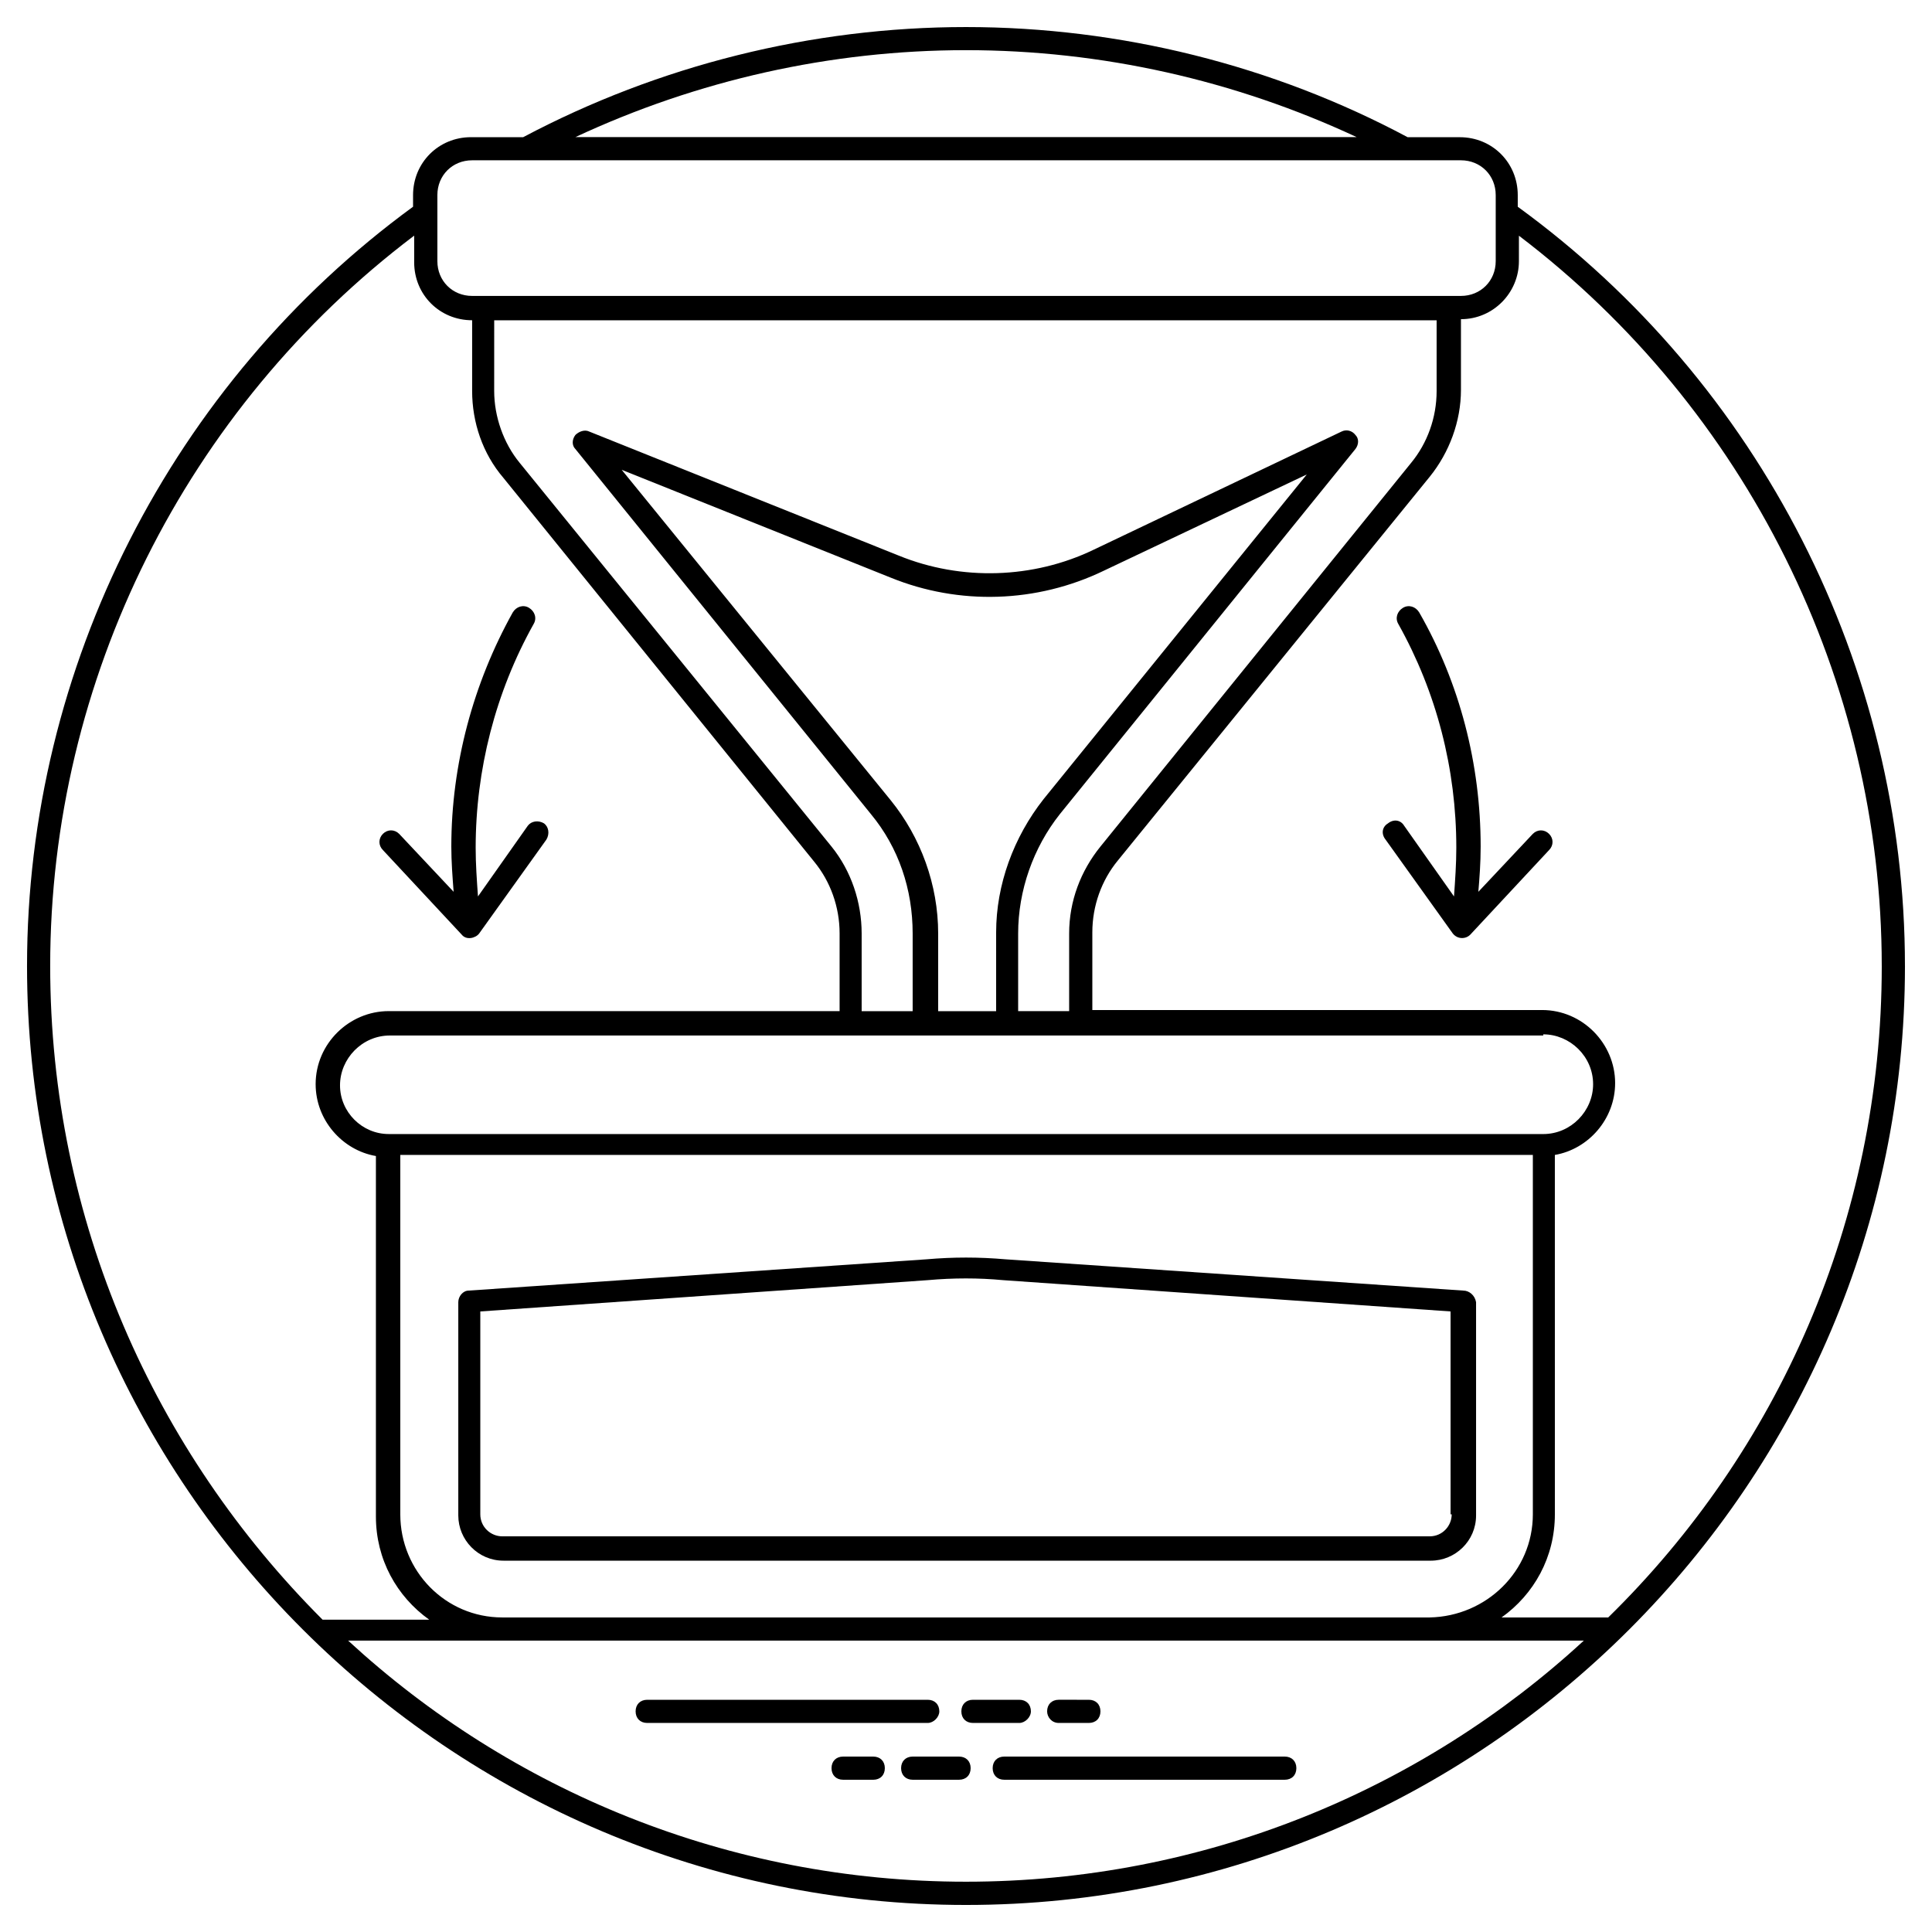 <?xml version="1.0" encoding="UTF-8"?>
<!-- Uploaded to: SVG Repo, www.svgrepo.com, Generator: SVG Repo Mixer Tools -->
<svg fill="#000000" width="800px" height="800px" version="1.1" viewBox="144 144 512 512" xmlns="http://www.w3.org/2000/svg">
 <g>
  <path d="m648.83 400c0-79.258-38.398-154.52-102.61-201.21v-3.07c0-8.602-6.758-15.359-15.359-15.359h-13.824c-35.637-19.051-76.188-29.191-117.04-29.191-40.859 0-81.41 10.137-117.35 29.184h-13.824c-8.602 0-15.359 6.758-15.359 15.359v3.07c-63.898 46.699-102.3 121.96-102.3 201.22 0 137.32 112.13 248.83 248.83 248.83 137.02 0 248.84-111.82 248.84-248.83zm-6.144 0c0 67.586-27.648 128.72-72.5 172.65h-28.262c8.602-6.144 14.133-15.973 14.133-27.34l-0.004-95.238c8.91-1.535 15.973-9.523 15.973-19.047 0-10.445-8.602-19.355-19.355-19.355l-119.19 0.004v-20.582c0-7.066 2.457-13.824 6.758-19.047l82.637-101.68c5.223-6.453 8.293-14.746 8.293-23.039v-18.738c8.602 0 15.359-7.066 15.359-15.359l0.004-6.762c60.211 45.773 96.152 117.66 96.152 193.54zm-365.57 172.64c-15.055 0-27.035-12.289-27.035-27.34v-95.23h300.14v95.23c0 15.055-12.289 27.035-27.34 27.34zm-2.148-343.76h249.75v18.738c0 7.066-2.457 13.824-6.758 19.047l-82.332 101.68c-5.223 6.453-8.293 14.438-8.293 23.039v20.582h-13.516v-20.582c0-11.367 3.992-22.734 11.059-31.641l78.336-96.77c0.922-1.23 0.922-2.766 0-3.688-0.922-1.23-2.457-1.535-3.688-0.922l-65.742 31.34c-15.973 7.68-35.02 8.293-51.609 1.535l-82.02-32.871c-1.23-0.613-2.766 0-3.688 0.922-0.922 1.23-0.922 2.766 0 3.688l78.336 96.77c7.371 8.91 11.059 19.969 11.059 31.641v20.582h-13.516v-20.582c0-8.293-2.766-16.59-7.988-23.039l-82.637-101.69c-4.301-5.223-6.758-12.289-6.758-19.047zm132.71 183.09h-15.055v-20.582c0-12.902-4.609-25.496-12.594-35.328l-71.27-87.555 71.27 28.57c18.125 7.371 38.707 6.758 56.523-1.844l53.762-25.496-69.734 86.016c-7.988 10.137-12.594 22.734-12.594 35.328l-0.004 20.891zm145.3 6.144c7.066 0 13.211 5.836 13.211 13.211 0 7.066-5.836 13.211-13.211 13.211l-305.97-0.004c-7.066 0-12.902-5.836-12.902-12.902s5.836-13.211 13.211-13.211h305.66zm-152.98-260.82c35.941 0 71.27 7.988 103.53 23.039l-207.05 0.004c32.254-15.055 67.582-23.043 103.53-23.043zm-140.09 38.402c0-5.223 3.992-9.215 9.215-9.215h262.04c5.223 0 9.215 3.992 9.215 9.215v17.512c0 5.223-3.992 9.215-9.215 9.215h-262.04c-5.223 0-9.215-3.992-9.215-9.215zm-102.61 204.29c0-75.879 35.941-147.76 96.461-193.54v7.066c0 8.602 6.758 15.359 15.359 15.359v18.738c0 8.293 2.766 16.59 8.293 23.039l82.332 101.68c4.301 5.223 6.758 11.98 6.758 19.047v20.582h-119.5c-10.445 0-19.355 8.602-19.355 19.355 0 9.523 7.066 17.512 15.973 19.047v95.539c0 11.367 5.531 21.195 14.133 27.34h-28.262c-44.543-44.547-72.191-105.68-72.191-173.26zm78.953 178.79h327.48c-43.012 39.629-100.76 63.898-163.74 63.898s-120.73-24.27-163.74-63.898z"/>
  <path d="m392.93 597.53c0-1.844-1.23-3.07-3.07-3.07h-74.344c-1.844 0-3.07 1.23-3.07 3.07 0 1.844 1.23 3.07 3.07 3.07h74.344c1.535 0.004 3.07-1.531 3.07-3.07z"/>
  <path d="m417.2 597.53c0-1.844-1.23-3.07-3.07-3.07h-12.289c-1.844 0-3.07 1.23-3.07 3.07 0 1.844 1.23 3.07 3.07 3.07h12.289c1.531 0.004 3.07-1.531 3.07-3.07z"/>
  <path d="m424.57 600.6h7.988c1.844 0 3.07-1.23 3.07-3.07 0-1.844-1.23-3.07-3.07-3.07l-7.988-0.004c-1.844 0-3.07 1.23-3.07 3.07 0 1.539 1.227 3.074 3.07 3.074z"/>
  <path d="m484.48 609.51h-74.344c-1.844 0-3.07 1.23-3.07 3.07 0 1.844 1.23 3.07 3.07 3.07h74.344c1.844 0 3.07-1.23 3.07-3.07s-1.23-3.07-3.07-3.07z"/>
  <path d="m398.16 609.51h-12.289c-1.844 0-3.07 1.23-3.07 3.07 0 1.844 1.23 3.07 3.07 3.07h12.289c1.844 0 3.07-1.23 3.07-3.07s-1.227-3.07-3.07-3.07z"/>
  <path d="m375.42 609.51h-7.988c-1.844 0-3.07 1.23-3.07 3.07 0 1.844 1.23 3.07 3.07 3.07l7.988 0.004c1.844 0 3.07-1.23 3.07-3.07 0.004-1.844-1.227-3.074-3.07-3.074z"/>
  <path d="m531.79 486.02-121.34-8.293c-7.066-0.613-13.824-0.613-20.891 0l-121.34 8.293c-1.535 0-2.766 1.535-2.766 3.07v56.523c0 6.453 5.223 11.98 11.98 11.98h245.76c6.453 0 11.98-5.223 11.98-11.98v-56.523c-0.309-1.844-1.844-3.07-3.379-3.07zm-3.074 59.289c0 3.07-2.457 5.836-5.836 5.836h-245.76c-3.07 0-5.836-2.457-5.836-5.836v-53.762l118.58-8.293c6.758-0.613 13.516-0.613 19.969 0l118.58 8.293 0.004 53.762z"/>
  <path d="m536.39 368.36c0-21.812-5.531-43.316-16.281-62.055-0.922-1.535-2.766-2.152-4.301-1.23-1.535 0.922-2.152 2.766-1.23 4.301 10.137 18.125 15.359 38.398 15.359 59.289 0 4.301-0.309 8.602-0.613 12.902l-13.211-18.738c-0.922-1.535-2.766-1.844-4.301-0.613-1.535 0.922-1.844 2.766-0.613 4.301l17.816 24.883c1.23 1.535 3.379 1.535 4.609 0.309l20.891-22.426c1.23-1.23 1.23-3.07 0-4.301-1.23-1.23-3.07-1.23-4.301 0l-14.438 15.359c0.309-3.684 0.613-7.68 0.613-11.98z"/>
  <path d="m266.37 391.7c1.23 1.535 3.688 0.922 4.609-0.309l17.816-24.883c0.922-1.535 0.613-3.379-0.613-4.301-1.535-0.922-3.379-0.613-4.301 0.613l-13.211 18.742c-0.309-4.301-0.613-8.602-0.613-12.902 0-20.582 5.223-41.164 15.359-59.289 0.922-1.535 0.309-3.379-1.23-4.301-1.535-0.922-3.379-0.309-4.301 1.23-10.445 18.738-16.281 40.242-16.281 62.055 0 3.992 0.309 7.988 0.613 11.98l-14.438-15.359c-1.23-1.23-3.07-1.23-4.301 0-1.23 1.23-1.23 3.07 0 4.301z"/>
 </g>
</svg>